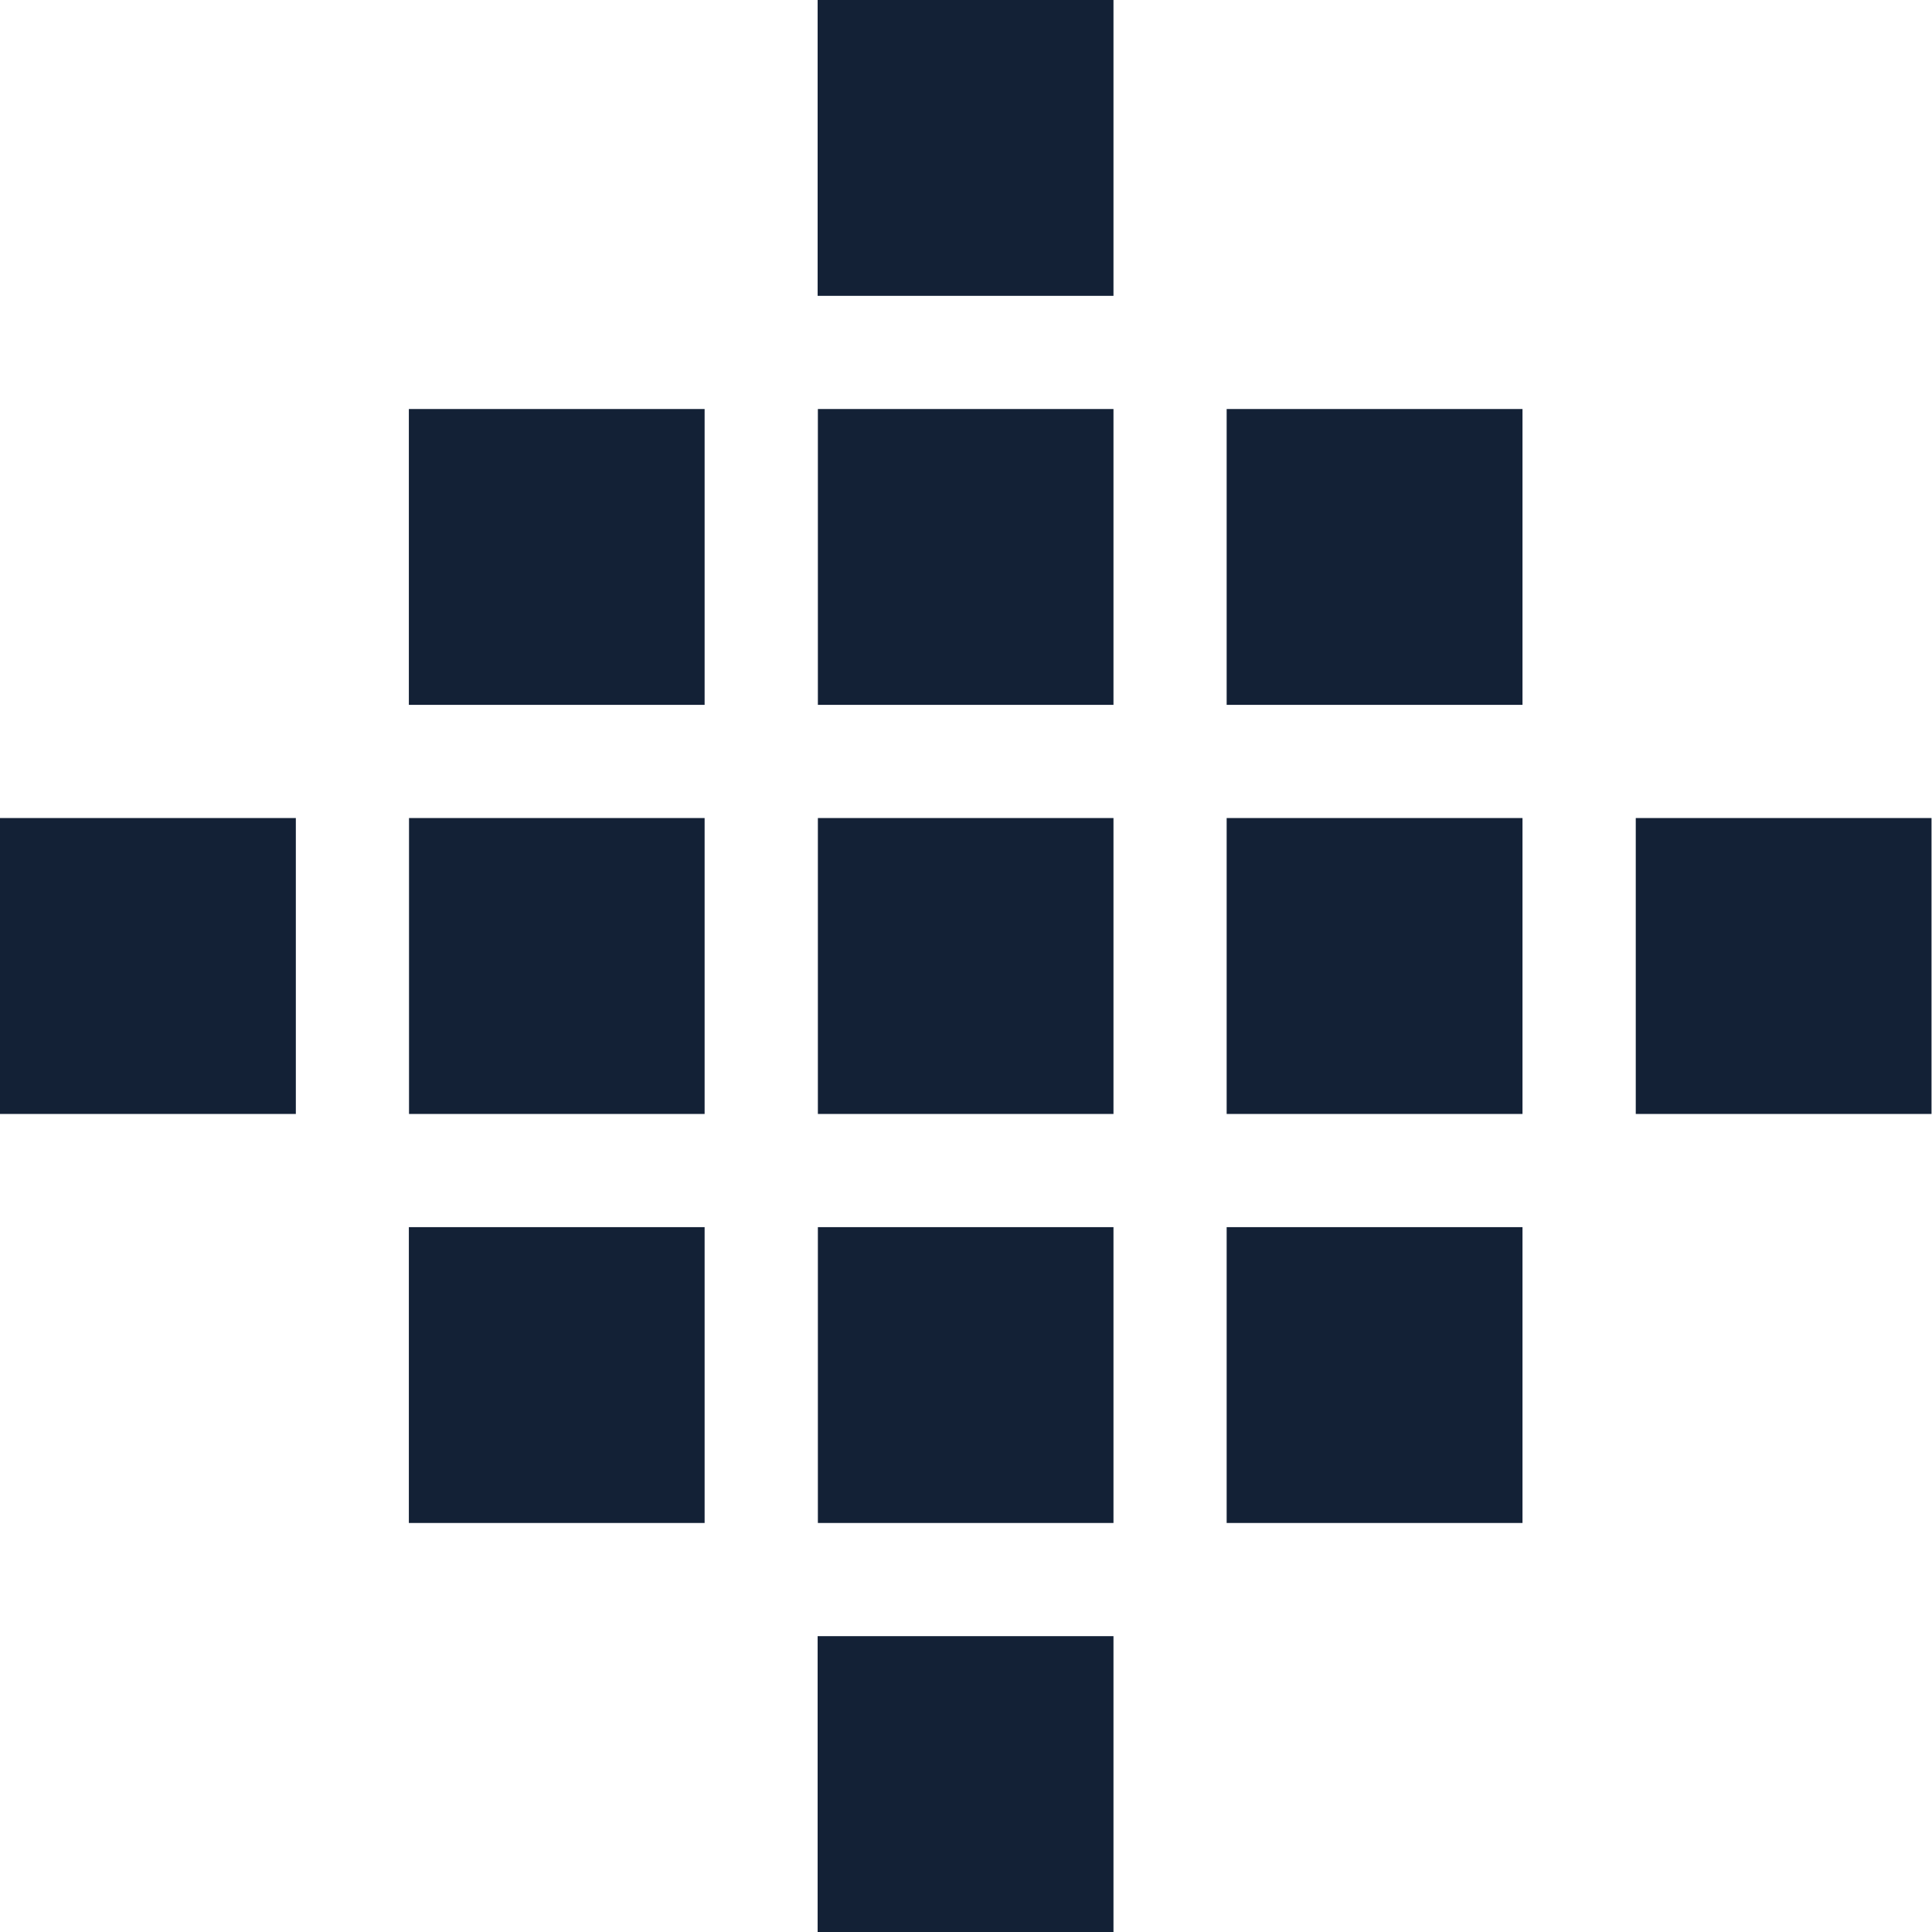 <svg width="24" height="24" viewBox="0 0 24 24" fill="none" xmlns="http://www.w3.org/2000/svg">
<g clip-path="url(#clip0_1143_25872)">
<path d="M13.832 0H10.157V3.675H13.832V0ZM10.16 5.081H13.832V8.756H10.16V5.081ZM15.238 5.081H18.913V8.756H15.238V5.081ZM15.238 10.162H18.913V13.838H15.238V10.162ZM20.32 10.162H23.994V13.838H20.32V10.162ZM10.16 10.162H13.832V13.838H10.16V10.162ZM8.751 10.162H5.081V13.838H8.753V10.162H8.751ZM10.16 15.244H13.832V18.919H10.16V15.244ZM10.157 20.325V24H13.832V20.325H10.16H10.157ZM15.238 15.244H18.913V18.919H15.238V15.244ZM5.079 18.919H8.753V15.244H5.079V18.919ZM0 10.162V13.838H3.675V10.162H3.672H0ZM8.751 8.756H8.753V5.081H5.079V8.756H5.081H8.751Z" fill="#132136"/>
</g>
<defs>
<clipPath id="clip0_1143_25872">
<rect width="24" height="24" fill="white"/>
</clipPath>
</defs>
</svg>

